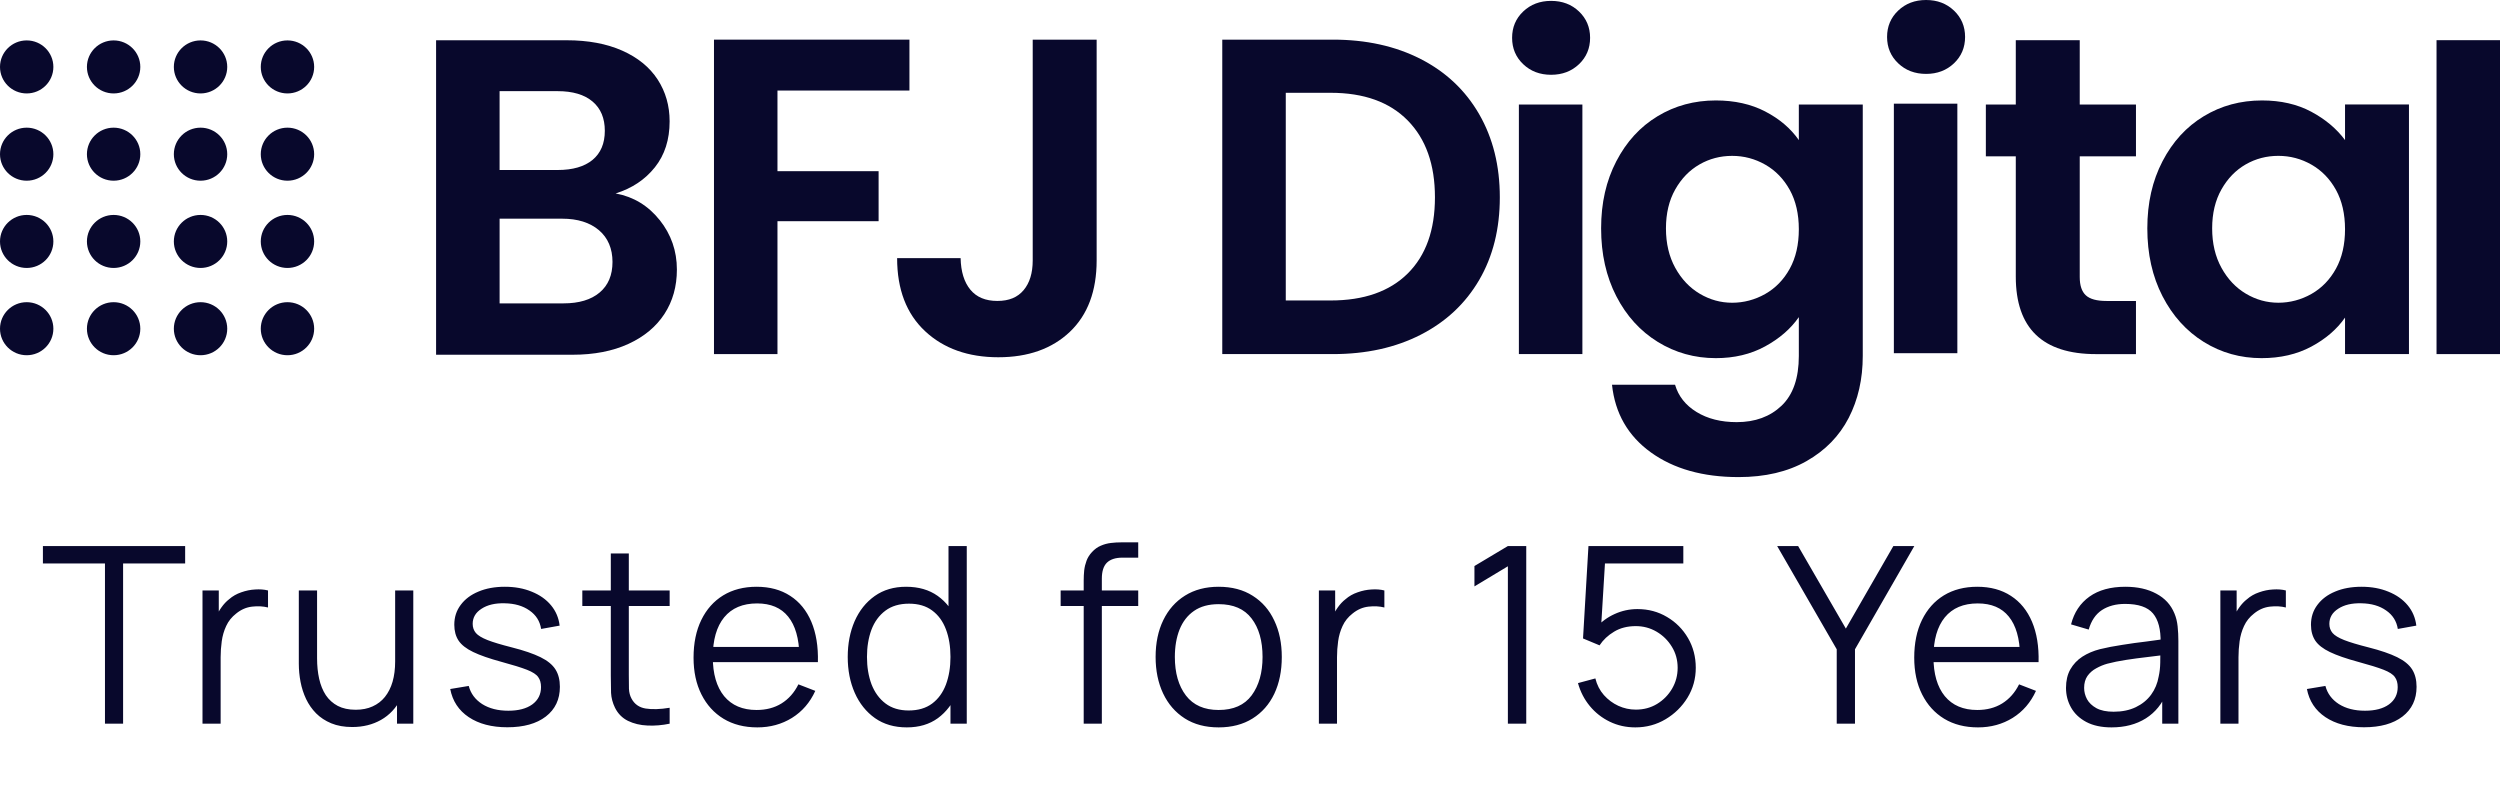<svg xmlns="http://www.w3.org/2000/svg" width="152" height="48" viewBox="0 0 152 48" fill="none"><path d="M1.623 5.681C2.519 5.681 3.245 4.96 3.245 4.069C3.245 3.179 2.519 2.457 1.623 2.457C0.726 2.457 0 3.179 0 4.069C0 4.96 0.726 5.681 1.623 5.681Z" fill="#08082C"/><path d="M6.908 5.681C7.804 5.681 8.531 4.96 8.531 4.069C8.531 3.179 7.804 2.457 6.908 2.457C6.012 2.457 5.285 3.179 5.285 4.069C5.285 4.96 6.012 5.681 6.908 5.681Z" fill="#08082C"/><path d="M12.193 5.681C13.089 5.681 13.816 4.96 13.816 4.069C13.816 3.179 13.089 2.457 12.193 2.457C11.297 2.457 10.57 3.179 10.57 4.069C10.57 4.96 11.297 5.681 12.193 5.681Z" fill="#08082C"/><path d="M17.478 5.681C18.374 5.681 19.101 4.96 19.101 4.069C19.101 3.179 18.374 2.457 17.478 2.457C16.582 2.457 15.855 3.179 15.855 4.069C15.855 4.96 16.582 5.681 17.478 5.681Z" fill="#08082C"/><path d="M1.623 10.987C2.519 10.987 3.245 10.265 3.245 9.375C3.245 8.484 2.519 7.762 1.623 7.762C0.726 7.762 0 8.484 0 9.375C0 10.265 0.726 10.987 1.623 10.987Z" fill="#08082C"/><path d="M6.908 10.987C7.804 10.987 8.531 10.265 8.531 9.375C8.531 8.484 7.804 7.762 6.908 7.762C6.012 7.762 5.285 8.484 5.285 9.375C5.285 10.265 6.012 10.987 6.908 10.987Z" fill="#08082C"/><path d="M12.193 10.987C13.089 10.987 13.816 10.265 13.816 9.375C13.816 8.484 13.089 7.762 12.193 7.762C11.297 7.762 10.57 8.484 10.57 9.375C10.57 10.265 11.297 10.987 12.193 10.987Z" fill="#08082C"/><path d="M17.478 10.987C18.374 10.987 19.101 10.265 19.101 9.375C19.101 8.484 18.374 7.762 17.478 7.762C16.582 7.762 15.855 8.484 15.855 9.375C15.855 10.265 16.582 10.987 17.478 10.987Z" fill="#08082C"/><path d="M1.623 16.292C2.519 16.292 3.245 15.571 3.245 14.68C3.245 13.79 2.519 13.068 1.623 13.068C0.726 13.068 0 13.79 0 14.68C0 15.571 0.726 16.292 1.623 16.292Z" fill="#08082C"/><path d="M6.908 16.292C7.804 16.292 8.531 15.571 8.531 14.68C8.531 13.79 7.804 13.068 6.908 13.068C6.012 13.068 5.285 13.79 5.285 14.68C5.285 15.571 6.012 16.292 6.908 16.292Z" fill="#08082C"/><path d="M12.193 16.292C13.089 16.292 13.816 15.571 13.816 14.68C13.816 13.79 13.089 13.068 12.193 13.068C11.297 13.068 10.57 13.79 10.57 14.68C10.57 15.571 11.297 16.292 12.193 16.292Z" fill="#08082C"/><path d="M17.478 16.292C18.374 16.292 19.101 15.571 19.101 14.68C19.101 13.79 18.374 13.068 17.478 13.068C16.582 13.068 15.855 13.79 15.855 14.68C15.855 15.571 16.582 16.292 17.478 16.292Z" fill="#08082C"/><path d="M1.623 21.598C2.519 21.598 3.245 20.876 3.245 19.986C3.245 19.095 2.519 18.373 1.623 18.373C0.726 18.373 0 19.095 0 19.986C0 20.876 0.726 21.598 1.623 21.598Z" fill="#08082C"/><path d="M6.908 21.598C7.804 21.598 8.531 20.876 8.531 19.986C8.531 19.095 7.804 18.373 6.908 18.373C6.012 18.373 5.285 19.095 5.285 19.986C5.285 20.876 6.012 21.598 6.908 21.598Z" fill="#08082C"/><path d="M12.193 21.598C13.089 21.598 13.816 20.876 13.816 19.986C13.816 19.095 13.089 18.373 12.193 18.373C11.297 18.373 10.57 19.095 10.57 19.986C10.57 20.876 11.297 21.598 12.193 21.598Z" fill="#08082C"/><path d="M17.478 21.598C18.374 21.598 19.101 20.876 19.101 19.986C19.101 19.095 18.374 18.373 17.478 18.373C16.582 18.373 15.855 19.095 15.855 19.986C15.855 20.876 16.582 21.598 17.478 21.598Z" fill="#08082C"/><path d="M40.108 13.377C40.806 14.254 41.155 15.258 41.155 16.391C41.155 17.414 40.902 18.313 40.397 19.089C39.891 19.865 39.161 20.472 38.205 20.911C37.249 21.349 36.118 21.568 34.813 21.568H26.514V2.448H34.454C35.759 2.448 36.885 2.659 37.832 3.079C38.778 3.499 39.495 4.084 39.983 4.831C40.47 5.58 40.713 6.43 40.713 7.378C40.713 8.493 40.414 9.424 39.816 10.173C39.219 10.921 38.424 11.451 37.431 11.761C38.516 11.962 39.407 12.502 40.105 13.377H40.108ZM30.375 10.336H33.904C34.823 10.336 35.531 10.131 36.028 9.721C36.524 9.309 36.773 8.721 36.773 7.953C36.773 7.186 36.525 6.594 36.028 6.173C35.532 5.753 34.824 5.542 33.904 5.542H30.375V10.335V10.336ZM36.455 17.787C36.979 17.349 37.24 16.728 37.24 15.925C37.24 15.122 36.965 14.46 36.414 13.994C35.862 13.529 35.118 13.296 34.181 13.296H30.376V18.445H34.264C35.201 18.445 35.933 18.226 36.456 17.787H36.455Z" fill="#08082C"/><path d="M55.294 2.41V5.505H47.27V10.408H53.419V13.449H47.27V21.529H43.41V2.41H55.294Z" fill="#08082C"/><path d="M66.676 2.41V15.832C66.676 17.695 66.133 19.142 65.05 20.173C63.965 21.205 62.513 21.721 60.694 21.721C58.874 21.721 57.371 21.192 56.241 20.132C55.11 19.073 54.545 17.594 54.545 15.695H58.405C58.424 16.517 58.621 17.156 58.998 17.613C59.375 18.07 59.921 18.297 60.638 18.297C61.354 18.297 61.869 18.078 62.237 17.64C62.604 17.201 62.789 16.599 62.789 15.832V2.41H66.676Z" fill="#08082C"/><path d="M86.377 3.588C87.912 4.373 89.097 5.492 89.934 6.944C90.771 8.396 91.189 10.08 91.189 11.998C91.189 13.915 90.771 15.59 89.934 17.024C89.097 18.457 87.912 19.567 86.377 20.352C84.843 21.137 83.064 21.529 81.042 21.529H74.314V2.41H81.042C83.064 2.41 84.842 2.803 86.377 3.588ZM85.592 16.626C86.695 15.53 87.245 13.987 87.245 11.997C87.245 10.007 86.694 8.45 85.592 7.327C84.488 6.203 82.926 5.642 80.904 5.642H78.175V18.269H80.904C82.926 18.269 84.488 17.721 85.592 16.626Z" fill="#08082C"/><path d="M92.611 3.903C92.16 3.474 91.936 2.94 91.936 2.3C91.936 1.661 92.16 1.127 92.611 0.698C93.061 0.269 93.626 0.054 94.307 0.054C94.988 0.054 95.552 0.268 96.003 0.698C96.453 1.128 96.678 1.661 96.678 2.3C96.678 2.94 96.453 3.474 96.003 3.903C95.552 4.332 94.988 4.547 94.307 4.547C93.626 4.547 93.061 4.332 92.611 3.903ZM96.209 6.353V21.529H92.348V6.355H96.209V6.353Z" fill="#08082C"/><path d="M107.328 6.78C108.192 7.227 108.873 7.807 109.369 8.519V6.355H113.256V21.64C113.256 23.046 112.971 24.301 112.402 25.406C111.832 26.511 110.978 27.387 109.838 28.035C108.698 28.683 107.319 29.007 105.703 29.007C103.534 29.007 101.756 28.504 100.367 27.501C98.979 26.496 98.193 25.126 98.01 23.392H101.843C102.045 24.086 102.481 24.639 103.152 25.05C103.822 25.461 104.636 25.666 105.591 25.666C106.712 25.666 107.622 25.332 108.321 24.666C109.019 23.999 109.369 22.989 109.369 21.638V19.282C108.873 19.994 108.187 20.588 107.314 21.063C106.442 21.538 105.444 21.775 104.323 21.775C103.036 21.775 101.86 21.446 100.794 20.789C99.728 20.131 98.887 19.205 98.271 18.009C97.655 16.813 97.348 15.439 97.348 13.887C97.348 12.335 97.655 10.993 98.271 9.806C98.887 8.618 99.723 7.706 100.78 7.067C101.836 6.427 103.018 6.107 104.323 6.107C105.462 6.107 106.464 6.331 107.328 6.778V6.78ZM108.817 11.546C108.449 10.88 107.953 10.368 107.328 10.011C106.703 9.655 106.033 9.477 105.315 9.477C104.597 9.477 103.936 9.65 103.33 9.998C102.724 10.345 102.232 10.851 101.855 11.517C101.478 12.185 101.29 12.974 101.29 13.887C101.29 14.8 101.478 15.599 101.855 16.284C102.232 16.968 102.728 17.494 103.344 17.859C103.96 18.224 104.617 18.407 105.315 18.407C106.013 18.407 106.702 18.228 107.328 17.872C107.953 17.516 108.449 17.005 108.817 16.338C109.184 15.671 109.369 14.872 109.369 13.941C109.369 13.01 109.185 12.211 108.817 11.544V11.546Z" fill="#08082C"/><path d="M115.41 3.849C114.959 3.42 114.734 2.886 114.734 2.246C114.734 1.607 114.959 1.073 115.41 0.644C115.86 0.216 116.425 0 117.106 0C117.786 0 118.35 0.214 118.802 0.644C119.252 1.074 119.477 1.607 119.477 2.246C119.477 2.886 119.252 3.42 118.802 3.849C118.35 4.278 117.786 4.493 117.106 4.493C116.425 4.493 115.86 4.278 115.41 3.849ZM119.007 6.299V21.475H115.147V6.301H119.007V6.299Z" fill="#08082C"/><path d="M126.448 9.505V16.846C126.448 17.358 126.572 17.728 126.82 17.956C127.067 18.185 127.485 18.299 128.074 18.299H129.867V21.53H127.441C124.188 21.53 122.56 19.96 122.56 16.819V9.506H120.74V6.356H122.56V2.446H126.448V6.356H129.867V9.506H126.448V9.505Z" fill="#08082C"/><path d="M131.48 9.806C132.096 8.618 132.932 7.706 133.989 7.067C135.045 6.427 136.227 6.107 137.532 6.107C138.671 6.107 139.669 6.336 140.523 6.792C141.378 7.249 142.063 7.824 142.578 8.517V6.353H146.465V21.529H142.578V19.31C142.082 20.021 141.396 20.61 140.523 21.077C139.651 21.542 138.644 21.775 137.505 21.775C136.218 21.775 135.047 21.446 133.989 20.789C132.932 20.131 132.096 19.205 131.48 18.009C130.864 16.813 130.557 15.439 130.557 13.887C130.557 12.335 130.864 10.993 131.48 9.806ZM142.026 11.544C141.658 10.878 141.162 10.367 140.537 10.01C139.912 9.654 139.242 9.476 138.524 9.476C137.806 9.476 137.145 9.649 136.539 9.996C135.933 10.344 135.441 10.85 135.064 11.516C134.687 12.184 134.499 12.973 134.499 13.886C134.499 14.798 134.687 15.598 135.064 16.282C135.441 16.967 135.937 17.493 136.553 17.858C137.169 18.223 137.826 18.406 138.524 18.406C139.222 18.406 139.911 18.227 140.537 17.871C141.162 17.515 141.658 17.004 142.026 16.337C142.393 15.67 142.578 14.871 142.578 13.94C142.578 13.009 142.394 12.21 142.026 11.543V11.544Z" fill="#08082C"/><path d="M152.001 2.443V21.529H148.141V2.443H152.001Z" fill="#08082C"/><path d="M6.382 44V34.258H2.609V33.2H11.257V34.258H7.484V44H6.382ZM12.312 44V35.9H13.302V37.85L13.107 37.595C13.197 37.355 13.315 37.135 13.46 36.935C13.605 36.73 13.762 36.562 13.932 36.432C14.142 36.248 14.387 36.108 14.667 36.013C14.947 35.913 15.23 35.855 15.515 35.84C15.8 35.82 16.06 35.84 16.295 35.9V36.935C16 36.86 15.677 36.843 15.327 36.883C14.977 36.922 14.655 37.062 14.36 37.303C14.09 37.513 13.887 37.765 13.752 38.06C13.617 38.35 13.527 38.66 13.482 38.99C13.437 39.315 13.415 39.638 13.415 39.958V44H12.312ZM21.415 44.203C20.93 44.203 20.505 44.127 20.14 43.977C19.78 43.828 19.473 43.625 19.218 43.37C18.968 43.115 18.765 42.825 18.61 42.5C18.455 42.17 18.343 41.822 18.273 41.458C18.203 41.087 18.168 40.72 18.168 40.355V35.9H19.278V40.032C19.278 40.477 19.32 40.89 19.405 41.27C19.49 41.65 19.625 41.983 19.81 42.267C20 42.547 20.243 42.765 20.538 42.92C20.838 43.075 21.2 43.153 21.625 43.153C22.015 43.153 22.358 43.085 22.653 42.95C22.953 42.815 23.203 42.623 23.403 42.373C23.608 42.117 23.763 41.81 23.868 41.45C23.973 41.085 24.025 40.675 24.025 40.22L24.805 40.392C24.805 41.222 24.66 41.92 24.37 42.485C24.08 43.05 23.68 43.477 23.17 43.767C22.66 44.057 22.075 44.203 21.415 44.203ZM24.138 44V42.005H24.025V35.9H25.128V44H24.138ZM30.846 44.218C29.896 44.218 29.114 44.013 28.499 43.602C27.889 43.193 27.514 42.623 27.374 41.892L28.499 41.705C28.619 42.165 28.891 42.532 29.316 42.807C29.746 43.078 30.276 43.212 30.906 43.212C31.521 43.212 32.006 43.085 32.361 42.83C32.716 42.57 32.894 42.218 32.894 41.773C32.894 41.523 32.836 41.32 32.721 41.165C32.611 41.005 32.384 40.858 32.039 40.722C31.694 40.587 31.179 40.428 30.494 40.242C29.759 40.042 29.184 39.843 28.769 39.642C28.354 39.443 28.059 39.212 27.884 38.953C27.709 38.688 27.621 38.365 27.621 37.985C27.621 37.525 27.751 37.123 28.011 36.778C28.271 36.428 28.631 36.157 29.091 35.968C29.551 35.773 30.086 35.675 30.696 35.675C31.306 35.675 31.851 35.775 32.331 35.975C32.816 36.17 33.206 36.445 33.501 36.8C33.796 37.155 33.971 37.568 34.026 38.038L32.901 38.24C32.826 37.765 32.589 37.39 32.189 37.115C31.794 36.835 31.291 36.69 30.681 36.68C30.106 36.665 29.639 36.775 29.279 37.01C28.919 37.24 28.739 37.547 28.739 37.932C28.739 38.148 28.804 38.333 28.934 38.487C29.064 38.638 29.299 38.78 29.639 38.915C29.984 39.05 30.474 39.197 31.109 39.358C31.854 39.547 32.439 39.748 32.864 39.958C33.289 40.167 33.591 40.415 33.771 40.7C33.951 40.985 34.041 41.337 34.041 41.758C34.041 42.523 33.756 43.125 33.186 43.565C32.621 44 31.841 44.218 30.846 44.218ZM40.715 44C40.26 44.095 39.81 44.133 39.365 44.112C38.925 44.093 38.53 43.998 38.18 43.828C37.835 43.657 37.572 43.392 37.392 43.032C37.247 42.733 37.167 42.43 37.152 42.125C37.142 41.815 37.137 41.462 37.137 41.068V33.65H38.232V41.023C38.232 41.362 38.235 41.648 38.24 41.877C38.25 42.102 38.302 42.303 38.397 42.477C38.577 42.812 38.862 43.013 39.252 43.078C39.647 43.142 40.135 43.127 40.715 43.032V44ZM35.405 36.845V35.9H40.715V36.845H35.405ZM46.045 44.225C45.255 44.225 44.57 44.05 43.99 43.7C43.415 43.35 42.968 42.858 42.648 42.222C42.328 41.587 42.168 40.843 42.168 39.987C42.168 39.102 42.325 38.337 42.64 37.693C42.955 37.047 43.398 36.55 43.968 36.2C44.543 35.85 45.22 35.675 46 35.675C46.8 35.675 47.483 35.86 48.048 36.23C48.613 36.595 49.04 37.12 49.33 37.805C49.62 38.49 49.753 39.307 49.728 40.258H48.603V39.867C48.583 38.818 48.355 38.025 47.92 37.49C47.49 36.955 46.86 36.688 46.03 36.688C45.16 36.688 44.493 36.97 44.028 37.535C43.568 38.1 43.338 38.905 43.338 39.95C43.338 40.97 43.568 41.763 44.028 42.328C44.493 42.888 45.15 43.167 46 43.167C46.58 43.167 47.085 43.035 47.515 42.77C47.95 42.5 48.293 42.112 48.543 41.608L49.57 42.005C49.25 42.71 48.778 43.258 48.153 43.648C47.533 44.032 46.83 44.225 46.045 44.225ZM42.948 40.258V39.335H49.135V40.258H42.948ZM55.135 44.225C54.38 44.225 53.734 44.038 53.2 43.663C52.664 43.282 52.255 42.77 51.969 42.125C51.684 41.48 51.542 40.752 51.542 39.943C51.542 39.138 51.682 38.413 51.962 37.767C52.247 37.123 52.654 36.612 53.184 36.237C53.715 35.862 54.349 35.675 55.09 35.675C55.849 35.675 56.489 35.86 57.01 36.23C57.529 36.6 57.922 37.108 58.187 37.752C58.457 38.392 58.592 39.123 58.592 39.943C58.592 40.748 58.459 41.475 58.194 42.125C57.929 42.77 57.539 43.282 57.025 43.663C56.51 44.038 55.88 44.225 55.135 44.225ZM55.247 43.197C55.822 43.197 56.297 43.057 56.672 42.778C57.047 42.498 57.327 42.112 57.512 41.623C57.697 41.127 57.789 40.568 57.789 39.943C57.789 39.307 57.697 38.748 57.512 38.263C57.327 37.773 57.047 37.39 56.672 37.115C56.302 36.84 55.834 36.703 55.27 36.703C54.69 36.703 54.209 36.845 53.83 37.13C53.45 37.415 53.167 37.803 52.982 38.292C52.802 38.782 52.712 39.333 52.712 39.943C52.712 40.557 52.804 41.112 52.989 41.608C53.179 42.097 53.462 42.485 53.837 42.77C54.212 43.055 54.682 43.197 55.247 43.197ZM57.789 44V37.903H57.669V33.2H58.779V44H57.789ZM65.889 44V35.3C65.889 35.09 65.899 34.883 65.919 34.678C65.944 34.472 65.992 34.278 66.061 34.093C66.132 33.903 66.242 33.727 66.391 33.568C66.556 33.388 66.737 33.258 66.931 33.178C67.126 33.093 67.329 33.038 67.539 33.013C67.754 32.987 67.964 32.975 68.169 32.975H69.204V33.905H68.244C67.824 33.905 67.509 34.008 67.299 34.212C67.094 34.417 66.992 34.74 66.992 35.18V44H65.889ZM64.487 36.845V35.9H69.204V36.845H64.487ZM74.093 44.225C73.288 44.225 72.601 44.042 72.031 43.678C71.461 43.312 71.023 42.807 70.718 42.163C70.413 41.517 70.261 40.778 70.261 39.943C70.261 39.093 70.416 38.347 70.726 37.708C71.036 37.068 71.476 36.57 72.046 36.215C72.621 35.855 73.303 35.675 74.093 35.675C74.903 35.675 75.593 35.858 76.163 36.222C76.738 36.583 77.176 37.085 77.476 37.73C77.781 38.37 77.933 39.108 77.933 39.943C77.933 40.792 77.781 41.54 77.476 42.185C77.171 42.825 76.731 43.325 76.156 43.685C75.581 44.045 74.893 44.225 74.093 44.225ZM74.093 43.167C74.993 43.167 75.663 42.87 76.103 42.275C76.543 41.675 76.763 40.898 76.763 39.943C76.763 38.962 76.541 38.182 76.096 37.602C75.656 37.023 74.988 36.733 74.093 36.733C73.488 36.733 72.988 36.87 72.593 37.145C72.203 37.415 71.911 37.792 71.716 38.278C71.526 38.758 71.431 39.312 71.431 39.943C71.431 40.917 71.656 41.7 72.106 42.29C72.556 42.875 73.218 43.167 74.093 43.167ZM80.188 44V35.9H81.178V37.85L80.983 37.595C81.073 37.355 81.19 37.135 81.335 36.935C81.48 36.73 81.638 36.562 81.808 36.432C82.018 36.248 82.263 36.108 82.543 36.013C82.823 35.913 83.105 35.855 83.39 35.84C83.675 35.82 83.935 35.84 84.17 35.9V36.935C83.875 36.86 83.553 36.843 83.203 36.883C82.853 36.922 82.53 37.062 82.235 37.303C81.965 37.513 81.763 37.765 81.628 38.06C81.493 38.35 81.403 38.66 81.358 38.99C81.313 39.315 81.29 39.638 81.29 39.958V44H80.188ZM91.679 44V34.43L89.646 35.653V34.415L91.679 33.2H92.796V44H91.679ZM99.428 44.225C98.868 44.225 98.351 44.11 97.876 43.88C97.401 43.65 96.996 43.333 96.661 42.928C96.326 42.523 96.086 42.057 95.941 41.532L96.998 41.248C97.093 41.638 97.266 41.975 97.516 42.26C97.766 42.54 98.058 42.758 98.393 42.913C98.733 43.068 99.088 43.145 99.458 43.145C99.938 43.145 100.368 43.03 100.748 42.8C101.133 42.565 101.438 42.255 101.663 41.87C101.888 41.485 102.001 41.062 102.001 40.602C102.001 40.127 101.883 39.7 101.648 39.32C101.413 38.935 101.103 38.63 100.718 38.405C100.333 38.18 99.913 38.068 99.458 38.068C98.948 38.068 98.508 38.18 98.138 38.405C97.768 38.625 97.473 38.903 97.253 39.237L96.248 38.818L96.578 33.2H102.346V34.258H97.066L97.613 33.74L97.321 38.532L97.043 38.165C97.353 37.81 97.728 37.532 98.168 37.333C98.608 37.133 99.071 37.032 99.556 37.032C100.221 37.032 100.821 37.193 101.356 37.513C101.891 37.828 102.316 38.255 102.631 38.795C102.946 39.335 103.103 39.938 103.103 40.602C103.103 41.263 102.936 41.867 102.601 42.417C102.266 42.962 101.821 43.4 101.266 43.73C100.711 44.06 100.098 44.225 99.428 44.225ZM111.673 44V39.477L108.051 33.2H109.326L112.228 38.218L115.116 33.2H116.391L112.783 39.477V44H111.673ZM120.262 44.225C119.472 44.225 118.787 44.05 118.207 43.7C117.632 43.35 117.185 42.858 116.865 42.222C116.545 41.587 116.385 40.843 116.385 39.987C116.385 39.102 116.542 38.337 116.857 37.693C117.172 37.047 117.615 36.55 118.185 36.2C118.76 35.85 119.437 35.675 120.217 35.675C121.017 35.675 121.7 35.86 122.265 36.23C122.83 36.595 123.257 37.12 123.547 37.805C123.837 38.49 123.97 39.307 123.945 40.258H122.82V39.867C122.8 38.818 122.572 38.025 122.137 37.49C121.707 36.955 121.077 36.688 120.247 36.688C119.377 36.688 118.71 36.97 118.245 37.535C117.785 38.1 117.555 38.905 117.555 39.95C117.555 40.97 117.785 41.763 118.245 42.328C118.71 42.888 119.367 43.167 120.217 43.167C120.797 43.167 121.302 43.035 121.732 42.77C122.167 42.5 122.51 42.112 122.76 41.608L123.787 42.005C123.467 42.71 122.995 43.258 122.37 43.648C121.75 44.032 121.047 44.225 120.262 44.225ZM117.165 40.258V39.335H123.352V40.258H117.165ZM128.38 44.225C127.77 44.225 127.258 44.115 126.843 43.895C126.433 43.675 126.125 43.383 125.92 43.017C125.715 42.653 125.613 42.255 125.613 41.825C125.613 41.385 125.7 41.01 125.875 40.7C126.055 40.385 126.298 40.127 126.603 39.928C126.913 39.727 127.27 39.575 127.675 39.47C128.085 39.37 128.538 39.282 129.033 39.208C129.533 39.127 130.02 39.06 130.495 39.005C130.975 38.945 131.395 38.888 131.755 38.833L131.365 39.072C131.38 38.273 131.225 37.68 130.9 37.295C130.575 36.91 130.01 36.718 129.205 36.718C128.65 36.718 128.18 36.843 127.795 37.093C127.415 37.343 127.148 37.737 126.993 38.278L125.92 37.962C126.105 37.237 126.478 36.675 127.038 36.275C127.598 35.875 128.325 35.675 129.22 35.675C129.96 35.675 130.588 35.815 131.103 36.095C131.623 36.37 131.99 36.77 132.205 37.295C132.305 37.53 132.37 37.792 132.4 38.083C132.43 38.373 132.445 38.667 132.445 38.968V44H131.463V41.968L131.748 42.087C131.473 42.782 131.045 43.312 130.465 43.678C129.885 44.042 129.19 44.225 128.38 44.225ZM128.508 43.273C129.023 43.273 129.473 43.18 129.858 42.995C130.243 42.81 130.553 42.557 130.788 42.237C131.023 41.913 131.175 41.547 131.245 41.142C131.305 40.883 131.338 40.597 131.343 40.288C131.348 39.972 131.35 39.737 131.35 39.583L131.77 39.8C131.395 39.85 130.988 39.9 130.548 39.95C130.113 40 129.683 40.057 129.258 40.123C128.838 40.188 128.458 40.265 128.118 40.355C127.888 40.42 127.665 40.513 127.45 40.633C127.235 40.748 127.058 40.903 126.918 41.097C126.783 41.292 126.715 41.535 126.715 41.825C126.715 42.06 126.773 42.288 126.888 42.508C127.008 42.727 127.198 42.91 127.458 43.055C127.723 43.2 128.073 43.273 128.508 43.273ZM134.998 44V35.9H135.988V37.85L135.793 37.595C135.883 37.355 136 37.135 136.145 36.935C136.29 36.73 136.448 36.562 136.618 36.432C136.828 36.248 137.073 36.108 137.353 36.013C137.633 35.913 137.915 35.855 138.2 35.84C138.485 35.82 138.745 35.84 138.98 35.9V36.935C138.685 36.86 138.363 36.843 138.013 36.883C137.663 36.922 137.34 37.062 137.045 37.303C136.775 37.513 136.573 37.765 136.438 38.06C136.303 38.35 136.213 38.66 136.168 38.99C136.123 39.315 136.1 39.638 136.1 39.958V44H134.998ZM143.732 44.218C142.782 44.218 142 44.013 141.385 43.602C140.775 43.193 140.4 42.623 140.26 41.892L141.385 41.705C141.505 42.165 141.777 42.532 142.202 42.807C142.632 43.078 143.162 43.212 143.792 43.212C144.407 43.212 144.892 43.085 145.247 42.83C145.602 42.57 145.78 42.218 145.78 41.773C145.78 41.523 145.722 41.32 145.607 41.165C145.497 41.005 145.27 40.858 144.925 40.722C144.58 40.587 144.065 40.428 143.38 40.242C142.645 40.042 142.07 39.843 141.655 39.642C141.24 39.443 140.945 39.212 140.77 38.953C140.595 38.688 140.507 38.365 140.507 37.985C140.507 37.525 140.637 37.123 140.897 36.778C141.157 36.428 141.517 36.157 141.977 35.968C142.437 35.773 142.972 35.675 143.582 35.675C144.192 35.675 144.737 35.775 145.217 35.975C145.702 36.17 146.092 36.445 146.387 36.8C146.682 37.155 146.857 37.568 146.912 38.038L145.787 38.24C145.712 37.765 145.475 37.39 145.075 37.115C144.68 36.835 144.177 36.69 143.567 36.68C142.992 36.665 142.525 36.775 142.165 37.01C141.805 37.24 141.625 37.547 141.625 37.932C141.625 38.148 141.69 38.333 141.82 38.487C141.95 38.638 142.185 38.78 142.525 38.915C142.87 39.05 143.36 39.197 143.995 39.358C144.74 39.547 145.325 39.748 145.75 39.958C146.175 40.167 146.477 40.415 146.657 40.7C146.837 40.985 146.927 41.337 146.927 41.758C146.927 42.523 146.642 43.125 146.072 43.565C145.507 44 144.727 44.218 143.732 44.218Z" fill="#08082C"/><script xmlns="" id="QCTagExtension-dev"/></svg>